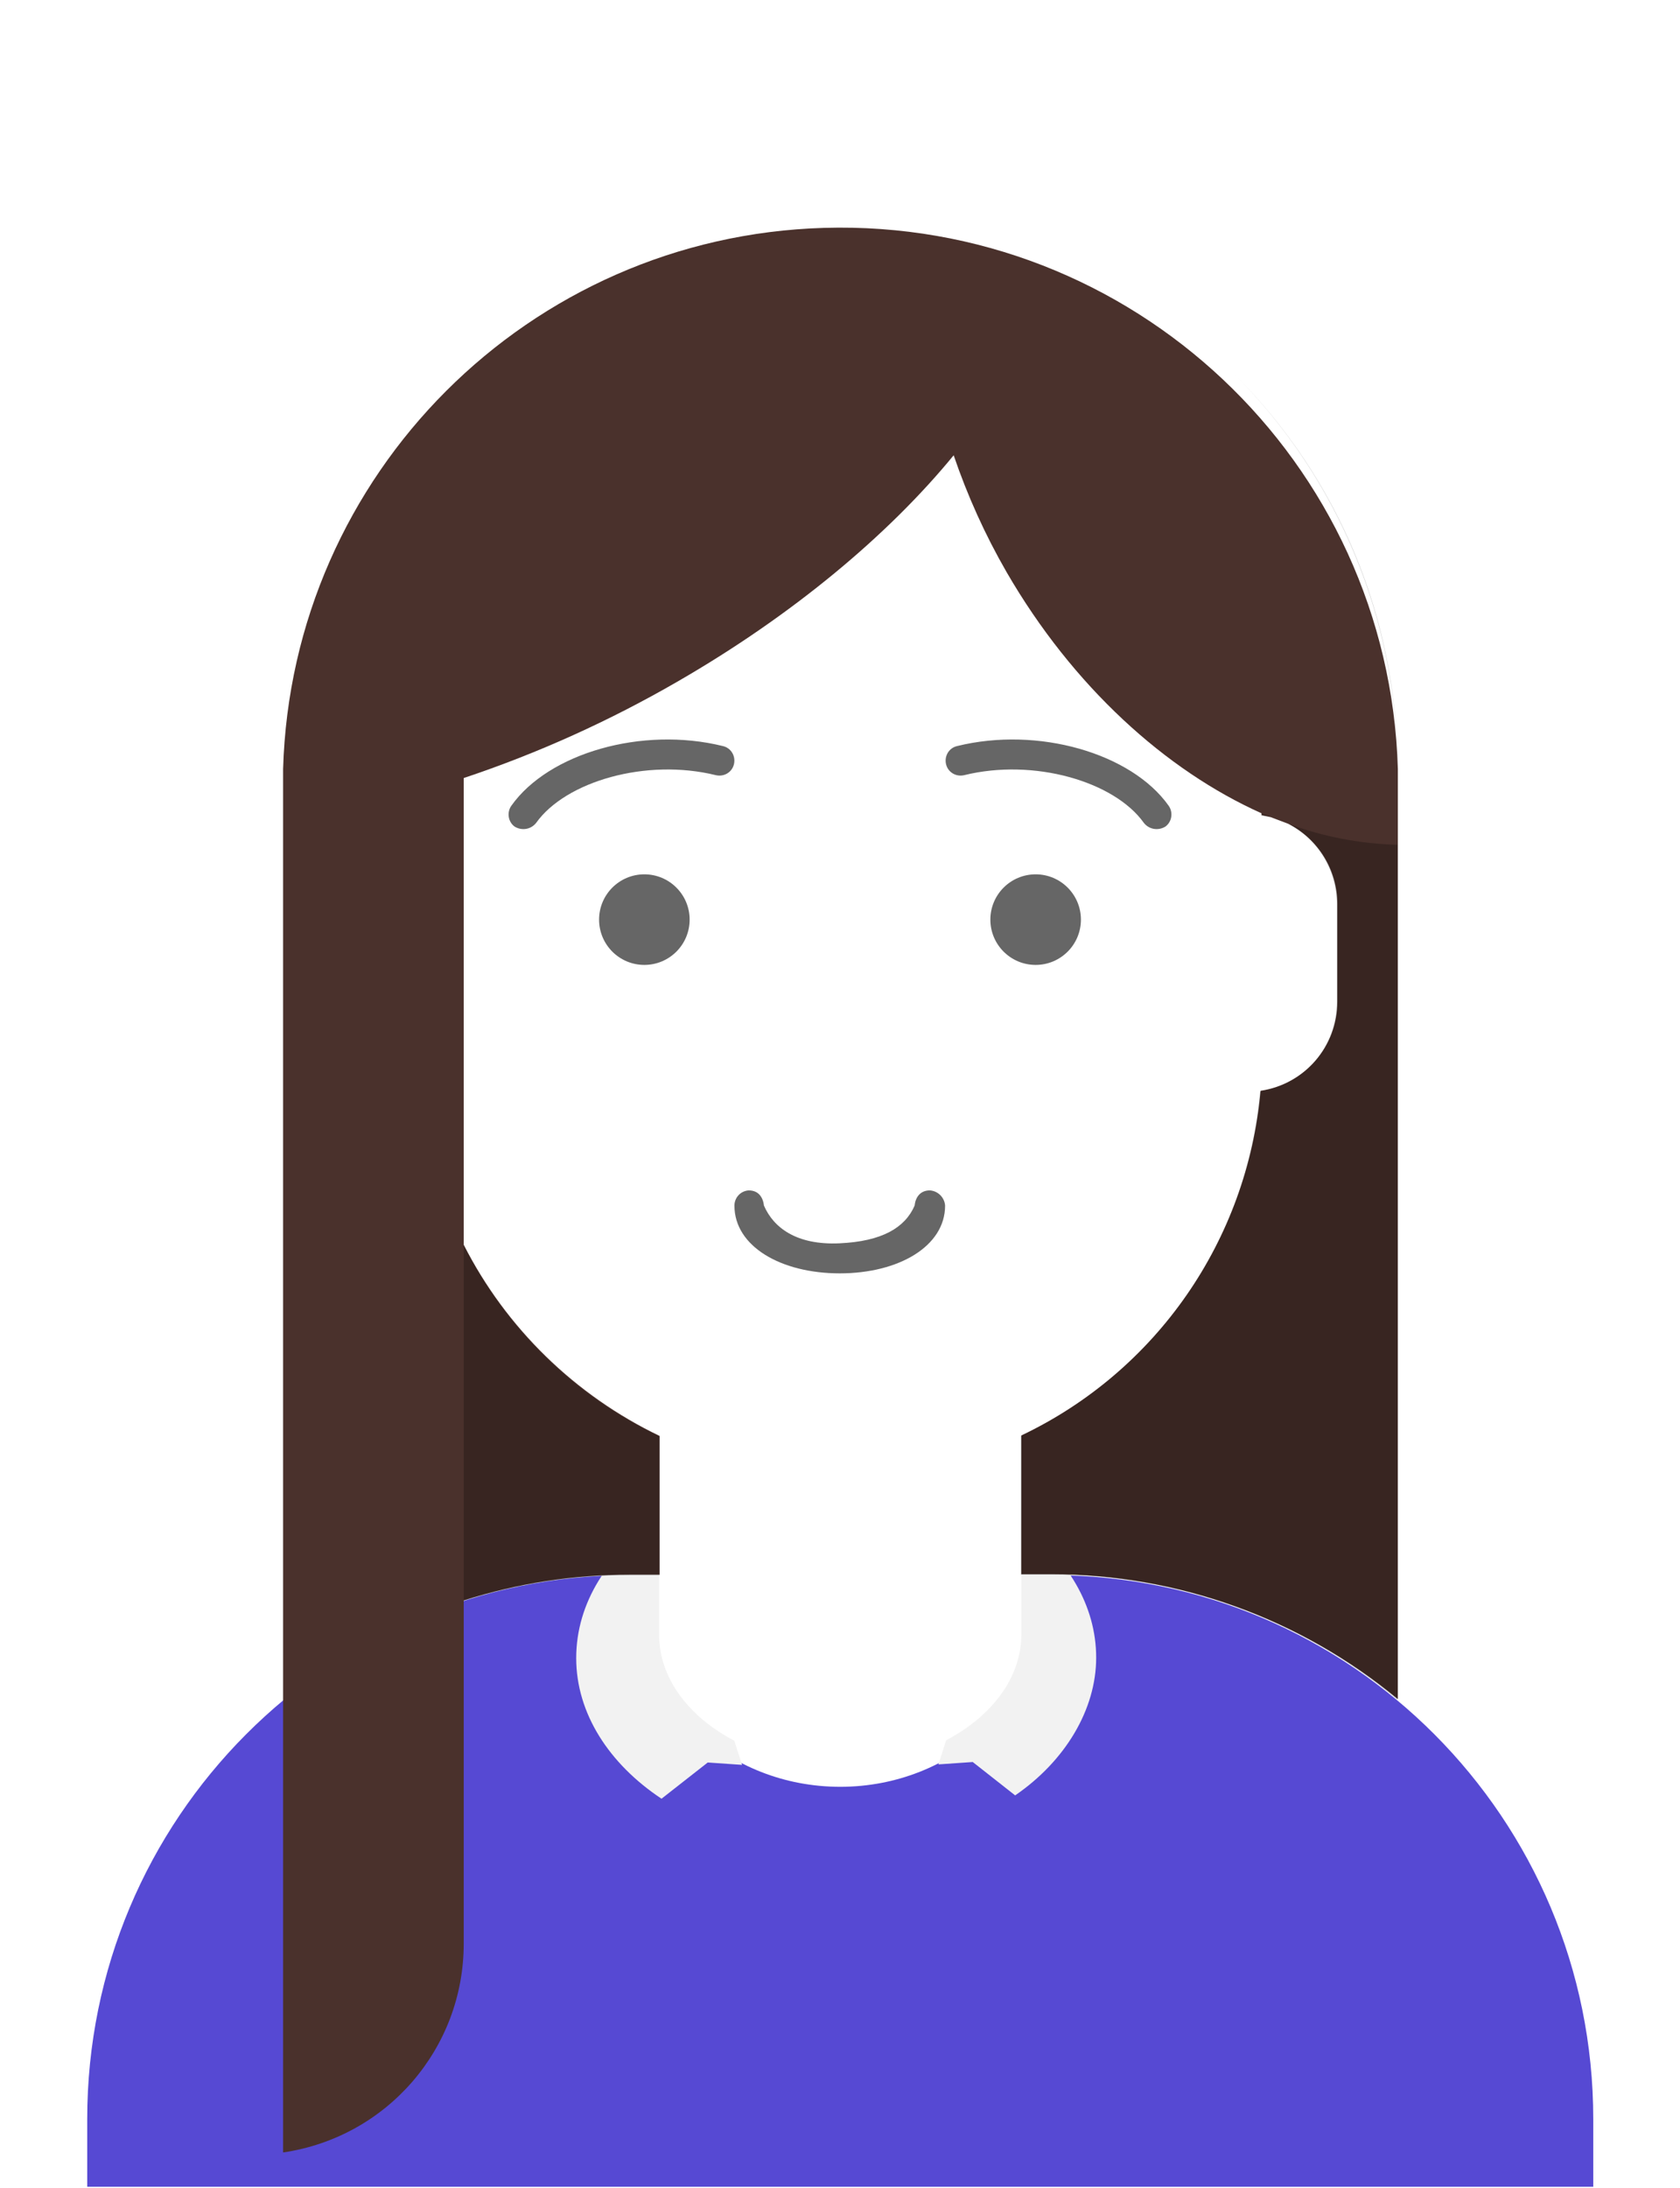 <svg xmlns="http://www.w3.org/2000/svg" xmlns:xlink="http://www.w3.org/1999/xlink" id="Livello_1" x="0px" y="0px" viewBox="0 0 352.5 458.9" style="enable-background:new 0 0 352.5 458.9;" xml:space="preserve"> <style type="text/css"> .st0{fill:#FFFFFF;} .st1{fill-rule:evenodd;clip-rule:evenodd;fill:#5649D3;} .st2{fill-rule:evenodd;clip-rule:evenodd;fill:#F2F2F2;} .st3{fill-opacity:0.6;} .st4{fill-rule:evenodd;clip-rule:evenodd;fill:#4A312C;} .st5{fill-rule:evenodd;clip-rule:evenodd;fill-opacity:0.24;} </style> <g id="Livello_2_1_"> <g id="Livello_1-2"> <g id="Livello_1-3"> <g id="Livello_1-4"> <g id="Livello_1-5"> <g id="avatarmaker"> <rect class="st0" width="352.5" height="458.9"></rect> <path id="react-path-108" class="st1" d="M133.9,330.4H132c-62.8,0-113.7,51.1-113.7,114.1v14.2h316v-14.2 c0-63-50.9-114.1-113.7-114.1h-1.9c0.2,1.6,0.3,3.1,0.3,4.7c0,21.9-19.1,39.7-42.7,39.7s-42.7-17.8-42.7-39.7 C133.6,333.5,133.7,332,133.9,330.4z"></path> <path id="Collar" class="st2" d="M214.2,319.7c9.8,7.2,15.8,17.1,15.8,28s-6.5,21.7-17,28.9l-8.9-7l-7.2,0.5l1.6-5h-0.1 c9.6-5,15.9-13.1,15.9-22.3v-23L214.2,319.7z M138.3,318.6c-10.7,7.3-17.4,17.6-17.4,29.2s6.9,22.2,17.9,29.5l9.7-7.6l7.2,0.5 l-1.6-5h0.1c-9.6-5-15.9-13.1-15.9-22.3V318.6z"></path> <g id="Face"> <g id="Mouth_Twinkle"> <path id="Mouth" class="st3" d="M154.1,252.9c0,8.5,9.7,14.2,22.1,14.2s22.1-5.7,22.1-14.2c-0.1-1.7-1.5-3.1-3.2-3.2 c-2,0-3,1.4-3.2,3.2c-2,4.6-6.8,7.5-15.8,7.9s-13.8-3.3-15.8-7.9c-0.2-1.7-1.1-3.2-3.2-3.2 C155.4,249.8,154.1,251.2,154.1,252.9z"></path> </g> <g id="Eyes_Default-_"> <circle id="Eye" class="st3" cx="135.2" cy="192.9" r="9.5"></circle> <circle id="Eye-2" class="st3" cx="217.3" cy="192.9" r="9.5"></circle> </g> <g id="Eyebrow_Outline_Default"> <path id="Eyebrow" class="st3" d="M112.5,172.6c6.2-8.7,23.1-13.6,37.7-10c1.7,0.4,3.4-0.6,3.8-2.3s-0.6-3.4-2.3-3.8 c-17-4.2-36.6,1.5-44.4,12.5c-1,1.4-0.7,3.4,0.7,4.4C109.5,174.3,111.4,174,112.5,172.6z"></path> <path id="Eyebrow-2" class="st3" d="M240,172.6c-6.2-8.7-23.1-13.6-37.7-10c-1.7,0.4-3.4-0.6-3.8-2.3s0.6-3.4,2.3-3.8 c17-4.2,36.6,1.5,44.4,12.5c1,1.4,0.7,3.4-0.7,4.4C243,174.3,241.1,174,240,172.6z"></path> </g> </g> <path id="react-path-101" class="st4" d="M270.3,172.8c6.3,3.2,10.3,9.7,10.3,16.8v20.5c0,9.4-6.8,17.3-16.1,18.7 c-2.8,31.3-21.8,58.8-50.2,72.3l0,0v29.1h6.3c26.5,0,52.3,9.3,72.7,26.2V161.3c-1.9-64.6-55.8-115.4-120.4-113.5 C111,49.6,61.2,99.4,59.4,161.3v290.2c21.8-3.2,37.9-21.8,37.9-43.8v-72c11.3-3.6,23-5.4,34.8-5.4h6.3v-29.1 c-17.7-8.5-32.2-22.6-41.1-40.1v-97.9c15.6-5.2,30.6-12,44.8-20.2c24.3-14,44.4-30.9,58-47.5c2.9,8.5,6.6,16.7,11.1,24.5 c13.9,24,33.4,41.6,53.5,50.6v0.4l1.9,0.4L270.3,172.8z"></path> <path id="Shadow" class="st5" d="M270.3,172.8c7.3,2.7,15.1,4.2,22.9,4.4l0,0v-16c0-31-12.3-60.8-34.2-82.7 c22,21.9,34.3,51.7,34.2,82.7v195.3c-20.4-17-46.1-26.3-72.7-26.2h-6.3v-29.1l0,0c28.4-13.5,47.5-41,50.2-72.3 c9.3-1.4,16.1-9.3,16.1-18.7v-20.5C280.5,182.6,276.6,176.1,270.3,172.8z M266.6,171.4l-1.9-0.4v-0.4L266.6,171.4z M97.3,261.2c8.9,17.6,23.3,31.7,41.1,40.1v29.1h-6.3c-11.8,0-23.5,1.8-34.8,5.4L97.3,261.2L97.3,261.2z"></path> </g> </g> </g> </g> </g> </g> </svg>
